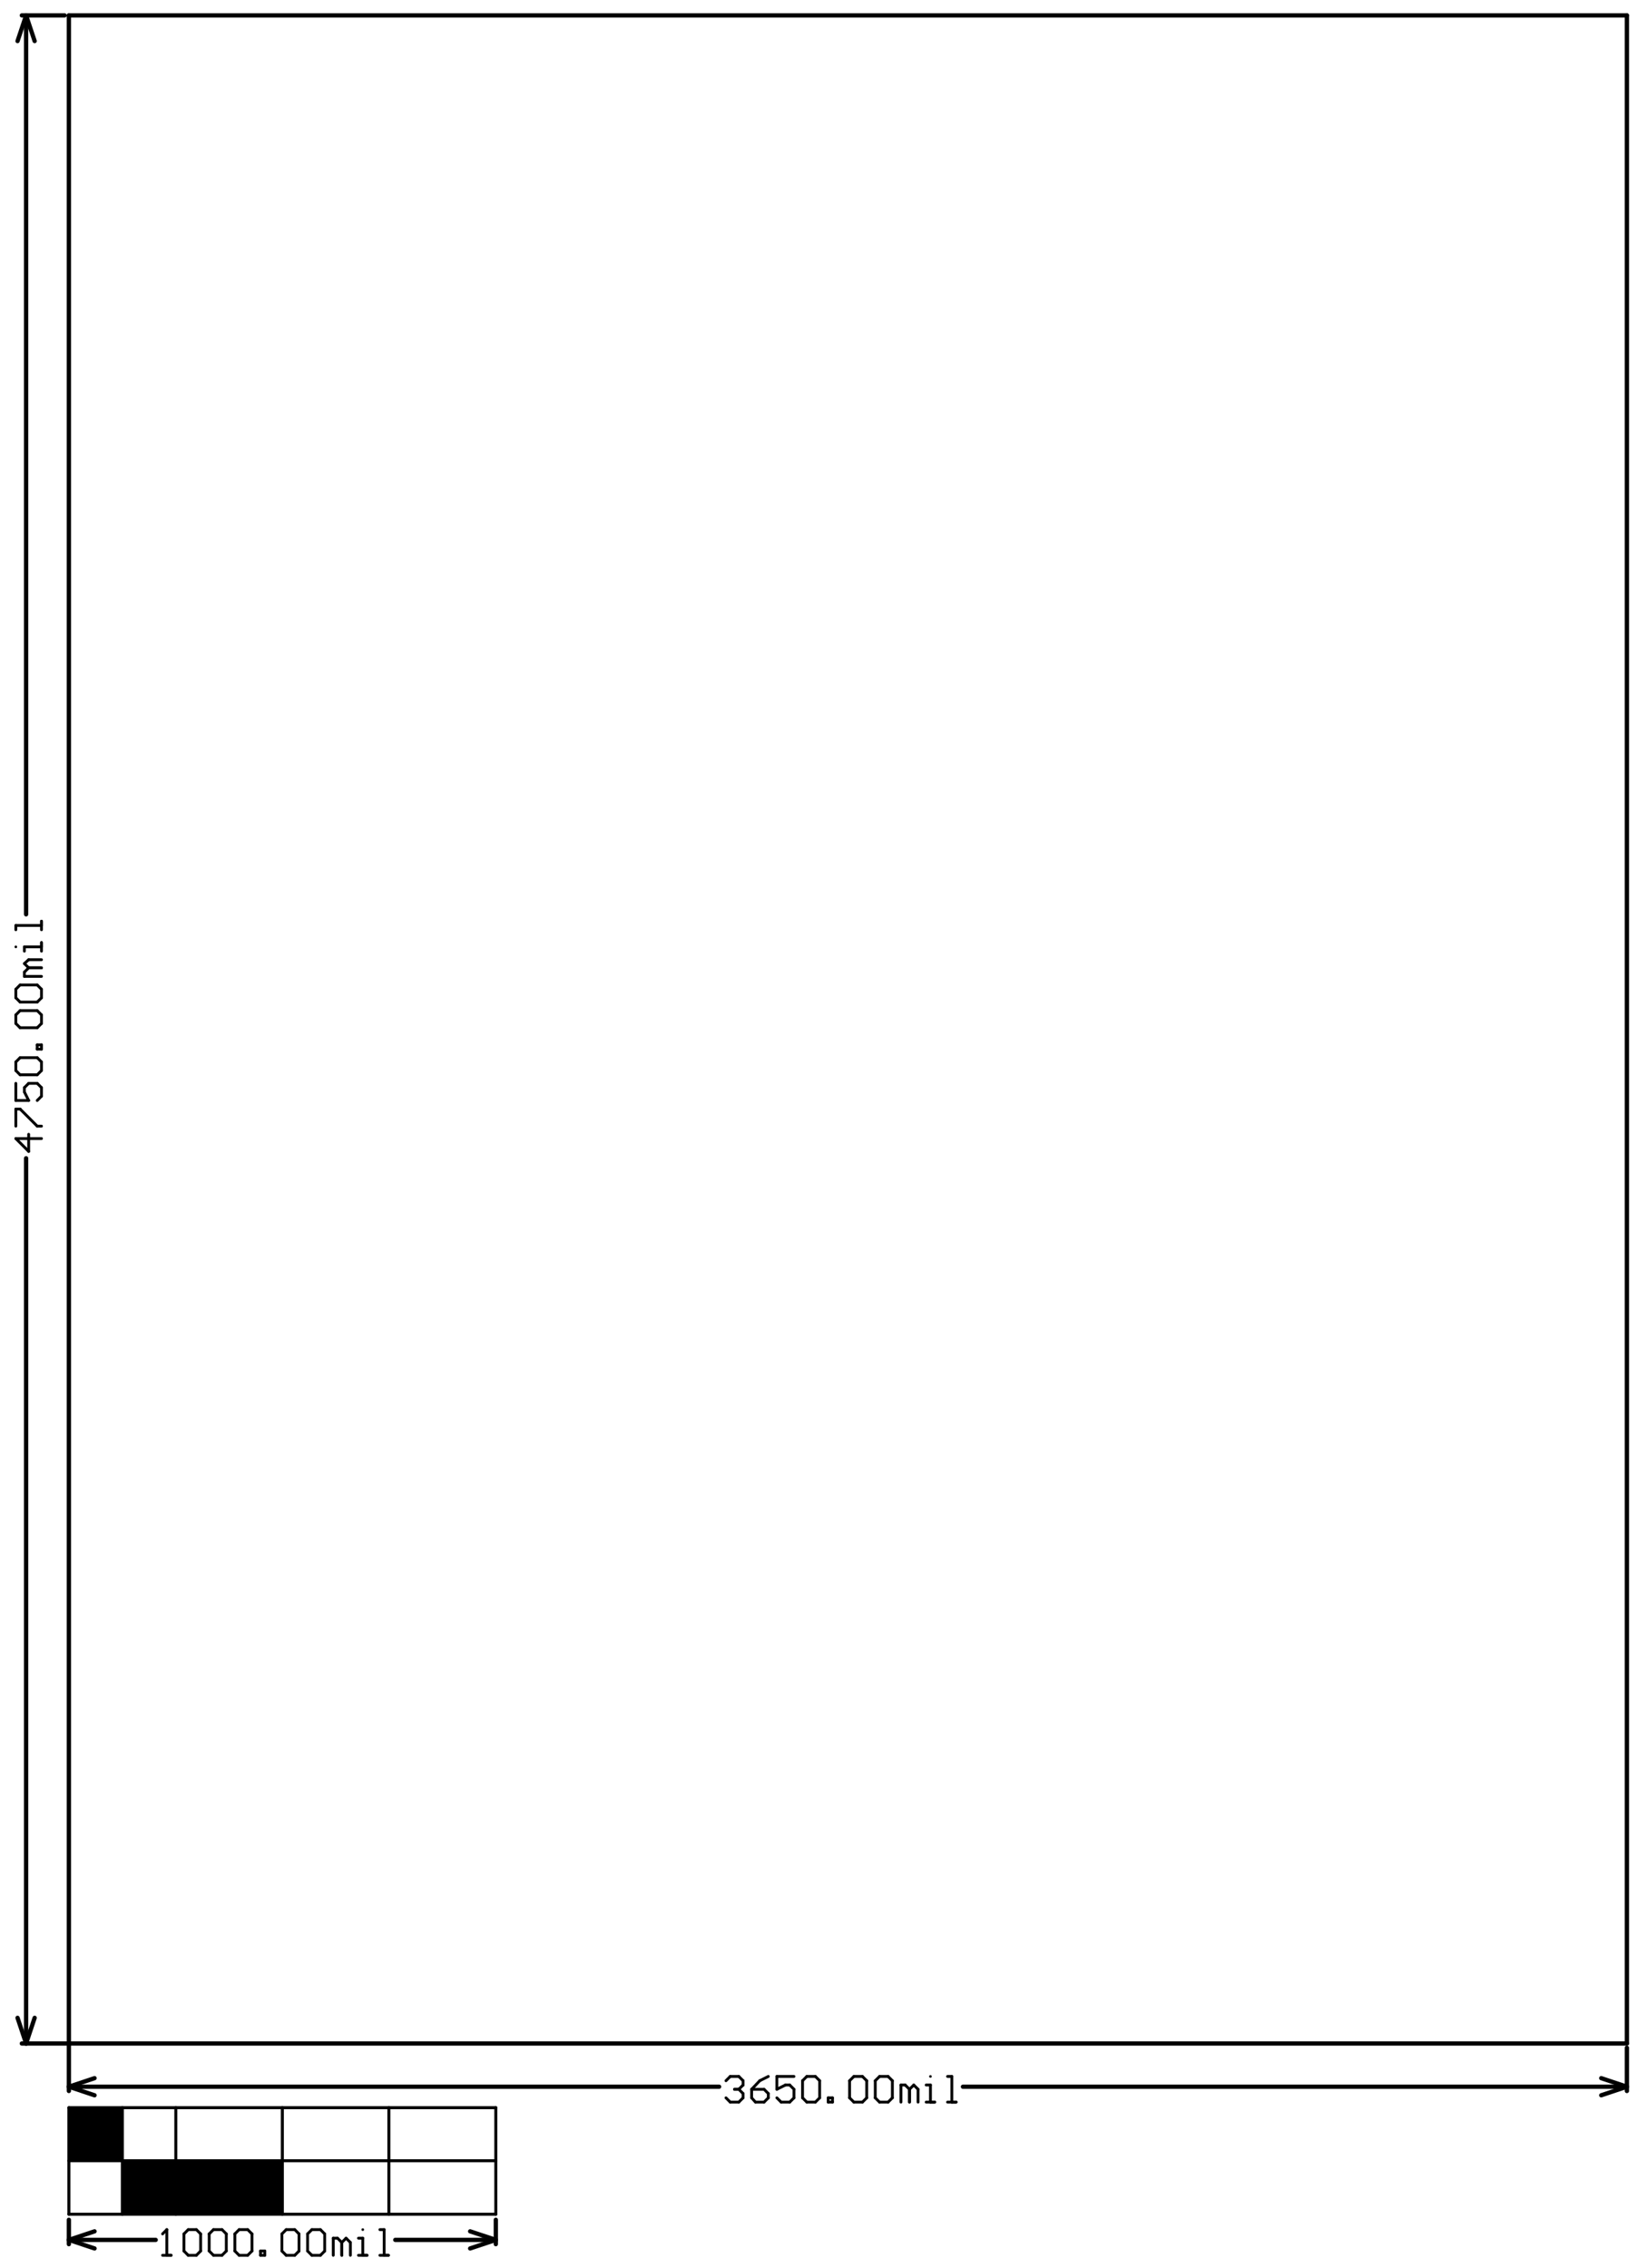<?xml version="1.0" encoding="UTF-8"?>
<!DOCTYPE svg PUBLIC "-//W3C//DTD SVG 1.1//EN" "http://www.w3.org/Graphics/SVG/1.1/DTD/svg11.dtd">
<!-- Creator: CorelDRAW X7 -->
<svg xmlns="http://www.w3.org/2000/svg" xml:space="preserve" width="3.85in" height="5.3in" version="1.1" style="shape-rendering:geometricPrecision; text-rendering:geometricPrecision; image-rendering:optimizeQuality; fill-rule:evenodd; clip-rule:evenodd"
viewBox="0 0 3850 5300"
 xmlns:xlink="http://www.w3.org/1999/xlink">
 <defs>
  <style type="text/css">
   <![CDATA[
    .str2 {stroke:black;stroke-width:6.594;stroke-linecap:round}
    .str0 {stroke:black;stroke-width:9.996;stroke-linecap:round}
    .str1 {stroke:black;stroke-width:7;stroke-linecap:round}
    .fil2 {fill:none}
    .fil0 {fill:none;fill-rule:nonzero}
    .fil1 {fill:black}
   ]]>
  </style>
 </defs>
 <g id="Layer_x0020_1">
  <line class="fil0 str0" x1="161" y1="4776" x2="161" y2= "36" />
  <line class="fil0 str0" x1="161" y1="36" x2="3803" y2= "36" />
  <line class="fil0 str0" x1="3803" y1="4776" x2="3803" y2= "36" />
  <line class="fil0 str0" x1="161" y1="4776" x2="3803" y2= "4776" />
  <line class="fil0 str1" x1="161" y1="4926" x2="1159" y2= "4926" />
  <line class="fil0 str1" x1="161" y1="5175" x2="1159" y2= "5175" />
  <line class="fil0 str1" x1="161" y1="5050" x2="1159" y2= "5050" />
  <line class="fil0 str1" x1="161" y1="5175" x2="161" y2= "4926" />
  <line class="fil0 str1" x1="286" y1="5175" x2="286" y2= "4926" />
  <line class="fil0 str1" x1="411" y1="5175" x2="411" y2= "4926" />
  <line class="fil0 str1" x1="660" y1="5175" x2="660" y2= "4926" />
  <line class="fil0 str1" x1="909" y1="5175" x2="909" y2= "4926" />
  <line class="fil0 str1" x1="1159" y1="5175" x2="1159" y2= "4926" />
  <line class="fil0 str0" x1="161" y1="5235" x2="221" y2= "5215" />
  <line class="fil0 str0" x1="161" y1="5235" x2="221" y2= "5255" />
  <line class="fil0 str0" x1="1099" y1="5255" x2="1159" y2= "5235" />
  <line class="fil0 str0" x1="1099" y1="5215" x2="1159" y2= "5235" />
  <line class="fil0 str0" x1="161" y1="5235" x2="364" y2= "5235" />
  <line class="fil0 str0" x1="924" y1="5235" x2="1159" y2= "5235" />
  <line class="fil0 str0" x1="161" y1="5245" x2="161" y2= "5188" />
  <line class="fil0 str0" x1="1159" y1="5245" x2="1159" y2= "5188" />
  <line class="fil0 str0" x1="61" y1="4776" x2="41" y2= "4716" />
  <line class="fil0 str0" x1="61" y1="4776" x2="81" y2= "4716" />
  <line class="fil0 str0" x1="81" y1="96" x2="61" y2= "36" />
  <line class="fil0 str0" x1="41" y1="96" x2="61" y2= "36" />
  <line class="fil0 str0" x1="61" y1="4776" x2="61" y2= "2707" />
  <line class="fil0 str0" x1="61" y1="2137" x2="61" y2= "36" />
  <line class="fil0 str0" x1="51" y1="4776" x2="161" y2= "4776" />
  <line class="fil0 str0" x1="51" y1="36" x2="151" y2= "36" />
  <line class="fil0 str0" x1="161" y1="4877" x2="221" y2= "4857" />
  <line class="fil0 str0" x1="161" y1="4877" x2="221" y2= "4897" />
  <line class="fil0 str0" x1="3743" y1="4897" x2="3803" y2= "4877" />
  <line class="fil0 str0" x1="3743" y1="4857" x2="3803" y2= "4877" />
  <line class="fil0 str0" x1="161" y1="4877" x2="1681" y2= "4877" />
  <line class="fil0 str0" x1="2251" y1="4877" x2="3803" y2= "4877" />
  <line class="fil0 str0" x1="161" y1="4887" x2="161" y2= "4776" />
  <line class="fil0 str0" x1="3803" y1="4887" x2="3803" y2= "4786" />
  <polygon class="fil1" points="161,5050 161,4926 286,4926 286,5050 "/>
  <polygon class="fil1" points="286,5175 286,5050 660,5050 660,5175 "/>
  <line class="fil2 str2" x1="380" y1="5271" x2="400" y2= "5271" />
  <line class="fil2 str2" x1="400" y1="5271" x2="390" y2= "5271" />
  <line class="fil2 str2" x1="390" y1="5271" x2="390" y2= "5211" />
  <path class="fil1" d="M390 5211l3 0c0,-2 -1,-3 -3,-3 -2,0 -3,1 -3,3 0,2 1,3 3,3 2,0 3,-1 3,-3l-3 0z"/>
  <line class="fil2 str2" x1="390" y1="5211" x2="380" y2= "5221" />
  <line class="fil2 str2" x1="430" y1="5221" x2="440" y2= "5211" />
  <line class="fil2 str2" x1="440" y1="5211" x2="459" y2= "5211" />
  <line class="fil2 str2" x1="459" y1="5211" x2="469" y2= "5221" />
  <line class="fil2 str2" x1="469" y1="5221" x2="469" y2= "5261" />
  <line class="fil2 str2" x1="469" y1="5261" x2="459" y2= "5271" />
  <line class="fil2 str2" x1="459" y1="5271" x2="440" y2= "5271" />
  <line class="fil2 str2" x1="440" y1="5271" x2="430" y2= "5261" />
  <line class="fil2 str2" x1="430" y1="5261" x2="430" y2= "5221" />
  <line class="fil2 str2" x1="489" y1="5221" x2="499" y2= "5211" />
  <line class="fil2 str2" x1="499" y1="5211" x2="519" y2= "5211" />
  <line class="fil2 str2" x1="519" y1="5211" x2="529" y2= "5221" />
  <line class="fil2 str2" x1="529" y1="5221" x2="529" y2= "5261" />
  <line class="fil2 str2" x1="529" y1="5261" x2="519" y2= "5271" />
  <line class="fil2 str2" x1="519" y1="5271" x2="499" y2= "5271" />
  <line class="fil2 str2" x1="499" y1="5271" x2="489" y2= "5261" />
  <line class="fil2 str2" x1="489" y1="5261" x2="489" y2= "5221" />
  <line class="fil2 str2" x1="549" y1="5221" x2="559" y2= "5211" />
  <line class="fil2 str2" x1="559" y1="5211" x2="579" y2= "5211" />
  <line class="fil2 str2" x1="579" y1="5211" x2="589" y2= "5221" />
  <line class="fil2 str2" x1="589" y1="5221" x2="589" y2= "5261" />
  <line class="fil2 str2" x1="589" y1="5261" x2="579" y2= "5271" />
  <line class="fil2 str2" x1="579" y1="5271" x2="559" y2= "5271" />
  <line class="fil2 str2" x1="559" y1="5271" x2="549" y2= "5261" />
  <line class="fil2 str2" x1="549" y1="5261" x2="549" y2= "5221" />
  <line class="fil2 str2" x1="609" y1="5271" x2="609" y2= "5261" />
  <line class="fil2 str2" x1="609" y1="5261" x2="619" y2= "5261" />
  <line class="fil2 str2" x1="619" y1="5261" x2="619" y2= "5271" />
  <line class="fil2 str2" x1="619" y1="5271" x2="609" y2= "5271" />
  <line class="fil2 str2" x1="659" y1="5221" x2="669" y2= "5211" />
  <line class="fil2 str2" x1="669" y1="5211" x2="689" y2= "5211" />
  <line class="fil2 str2" x1="689" y1="5211" x2="699" y2= "5221" />
  <line class="fil2 str2" x1="699" y1="5221" x2="699" y2= "5261" />
  <line class="fil2 str2" x1="699" y1="5261" x2="689" y2= "5271" />
  <line class="fil2 str2" x1="689" y1="5271" x2="669" y2= "5271" />
  <line class="fil2 str2" x1="669" y1="5271" x2="659" y2= "5261" />
  <line class="fil2 str2" x1="659" y1="5261" x2="659" y2= "5221" />
  <line class="fil2 str2" x1="719" y1="5221" x2="729" y2= "5211" />
  <line class="fil2 str2" x1="729" y1="5211" x2="749" y2= "5211" />
  <line class="fil2 str2" x1="749" y1="5211" x2="759" y2= "5221" />
  <line class="fil2 str2" x1="759" y1="5221" x2="759" y2= "5261" />
  <line class="fil2 str2" x1="759" y1="5261" x2="749" y2= "5271" />
  <line class="fil2 str2" x1="749" y1="5271" x2="729" y2= "5271" />
  <line class="fil2 str2" x1="729" y1="5271" x2="719" y2= "5261" />
  <line class="fil2 str2" x1="719" y1="5261" x2="719" y2= "5221" />
  <line class="fil2 str2" x1="779" y1="5271" x2="779" y2= "5231" />
  <line class="fil2 str2" x1="779" y1="5231" x2="789" y2= "5231" />
  <line class="fil2 str2" x1="789" y1="5231" x2="799" y2= "5241" />
  <line class="fil2 str2" x1="799" y1="5241" x2="799" y2= "5271" />
  <line class="fil2 str2" x1="799" y1="5271" x2="799" y2= "5241" />
  <line class="fil2 str2" x1="799" y1="5241" x2="809" y2= "5231" />
  <line class="fil2 str2" x1="809" y1="5231" x2="819" y2= "5241" />
  <line class="fil2 str2" x1="819" y1="5241" x2="819" y2= "5271" />
  <line class="fil2 str2" x1="838" y1="5271" x2="858" y2= "5271" />
  <line class="fil2 str2" x1="858" y1="5271" x2="848" y2= "5271" />
  <line class="fil2 str2" x1="848" y1="5271" x2="848" y2= "5231" />
  <line class="fil2 str2" x1="848" y1="5231" x2="838" y2= "5231" />
  <path class="fil1" d="M848 5211l3 0c0,-2 -1,-3 -3,-3 -2,0 -3,1 -3,3 0,2 1,3 3,3 2,0 3,-1 3,-3l-3 0z"/>
  <line class="fil2 str2" x1="888" y1="5271" x2="908" y2= "5271" />
  <line class="fil2 str2" x1="908" y1="5271" x2="898" y2= "5271" />
  <line class="fil2 str2" x1="898" y1="5271" x2="898" y2= "5211" />
  <line class="fil2 str2" x1="898" y1="5211" x2="888" y2= "5211" />
  <line class="fil2 str2" x1="97" y1="2661" x2="37" y2= "2661" />
  <line class="fil2 str2" x1="37" y1="2661" x2="67" y2= "2691" />
  <line class="fil2 str2" x1="67" y1="2691" x2="67" y2= "2651" />
  <line class="fil2 str2" x1="37" y1="2632" x2="37" y2= "2592" />
  <line class="fil2 str2" x1="37" y1="2592" x2="47" y2= "2592" />
  <line class="fil2 str2" x1="47" y1="2592" x2="87" y2= "2632" />
  <line class="fil2 str2" x1="87" y1="2632" x2="97" y2= "2632" />
  <line class="fil2 str2" x1="37" y1="2532" x2="37" y2= "2572" />
  <line class="fil2 str2" x1="37" y1="2572" x2="67" y2= "2572" />
  <line class="fil2 str2" x1="67" y1="2572" x2="57" y2= "2552" />
  <line class="fil2 str2" x1="57" y1="2552" x2="57" y2= "2542" />
  <line class="fil2 str2" x1="57" y1="2542" x2="67" y2= "2532" />
  <line class="fil2 str2" x1="67" y1="2532" x2="87" y2= "2532" />
  <line class="fil2 str2" x1="87" y1="2532" x2="97" y2= "2542" />
  <line class="fil2 str2" x1="97" y1="2542" x2="97" y2= "2562" />
  <line class="fil2 str2" x1="97" y1="2562" x2="87" y2= "2572" />
  <line class="fil2 str2" x1="47" y1="2512" x2="37" y2= "2502" />
  <line class="fil2 str2" x1="37" y1="2502" x2="37" y2= "2482" />
  <line class="fil2 str2" x1="37" y1="2482" x2="47" y2= "2472" />
  <line class="fil2 str2" x1="47" y1="2472" x2="87" y2= "2472" />
  <line class="fil2 str2" x1="87" y1="2472" x2="97" y2= "2482" />
  <line class="fil2 str2" x1="97" y1="2482" x2="97" y2= "2502" />
  <line class="fil2 str2" x1="97" y1="2502" x2="87" y2= "2512" />
  <line class="fil2 str2" x1="87" y1="2512" x2="47" y2= "2512" />
  <line class="fil2 str2" x1="97" y1="2452" x2="87" y2= "2452" />
  <line class="fil2 str2" x1="87" y1="2452" x2="87" y2= "2442" />
  <line class="fil2 str2" x1="87" y1="2442" x2="97" y2= "2442" />
  <line class="fil2 str2" x1="97" y1="2442" x2="97" y2= "2452" />
  <line class="fil2 str2" x1="47" y1="2402" x2="37" y2= "2392" />
  <line class="fil2 str2" x1="37" y1="2392" x2="37" y2= "2372" />
  <line class="fil2 str2" x1="37" y1="2372" x2="47" y2= "2362" />
  <line class="fil2 str2" x1="47" y1="2362" x2="87" y2= "2362" />
  <line class="fil2 str2" x1="87" y1="2362" x2="97" y2= "2372" />
  <line class="fil2 str2" x1="97" y1="2372" x2="97" y2= "2392" />
  <line class="fil2 str2" x1="97" y1="2392" x2="87" y2= "2402" />
  <line class="fil2 str2" x1="87" y1="2402" x2="47" y2= "2402" />
  <line class="fil2 str2" x1="47" y1="2342" x2="37" y2= "2332" />
  <line class="fil2 str2" x1="37" y1="2332" x2="37" y2= "2312" />
  <line class="fil2 str2" x1="37" y1="2312" x2="47" y2= "2302" />
  <line class="fil2 str2" x1="47" y1="2302" x2="87" y2= "2302" />
  <line class="fil2 str2" x1="87" y1="2302" x2="97" y2= "2312" />
  <line class="fil2 str2" x1="97" y1="2312" x2="97" y2= "2332" />
  <line class="fil2 str2" x1="97" y1="2332" x2="87" y2= "2342" />
  <line class="fil2 str2" x1="87" y1="2342" x2="47" y2= "2342" />
  <line class="fil2 str2" x1="97" y1="2282" x2="57" y2= "2282" />
  <line class="fil2 str2" x1="57" y1="2282" x2="57" y2= "2272" />
  <line class="fil2 str2" x1="57" y1="2272" x2="67" y2= "2262" />
  <line class="fil2 str2" x1="67" y1="2262" x2="97" y2= "2262" />
  <line class="fil2 str2" x1="97" y1="2262" x2="67" y2= "2262" />
  <line class="fil2 str2" x1="67" y1="2262" x2="57" y2= "2252" />
  <line class="fil2 str2" x1="57" y1="2252" x2="67" y2= "2243" />
  <line class="fil2 str2" x1="67" y1="2243" x2="97" y2= "2243" />
  <line class="fil2 str2" x1="97" y1="2223" x2="97" y2= "2203" />
  <line class="fil2 str2" x1="97" y1="2203" x2="97" y2= "2213" />
  <line class="fil2 str2" x1="97" y1="2213" x2="57" y2= "2213" />
  <line class="fil2 str2" x1="57" y1="2213" x2="57" y2= "2223" />
  <path class="fil1" d="M37 2213l3 0c0,-2 -1,-3 -3,-3 -2,0 -3,1 -3,3 0,2 1,3 3,3 2,0 3,-1 3,-3l-3 0z"/>
  <line class="fil2 str2" x1="97" y1="2173" x2="97" y2= "2153" />
  <line class="fil2 str2" x1="97" y1="2153" x2="97" y2= "2163" />
  <line class="fil2 str2" x1="97" y1="2163" x2="37" y2= "2163" />
  <line class="fil2 str2" x1="37" y1="2163" x2="37" y2= "2173" />
  <line class="fil2 str2" x1="1697" y1="4863" x2="1707" y2= "4853" />
  <line class="fil2 str2" x1="1707" y1="4853" x2="1727" y2= "4853" />
  <line class="fil2 str2" x1="1727" y1="4853" x2="1737" y2= "4863" />
  <line class="fil2 str2" x1="1737" y1="4863" x2="1737" y2= "4873" />
  <path class="fil1" d="M1737 4873l3 0c0,-2 -1,-3 -3,-3 -2,0 -3,1 -3,3 0,2 1,3 3,3 2,0 3,-1 3,-3l-3 0z"/>
  <path class="fil1" d="M1737 4873l3 0c0,-2 -1,-3 -3,-3 -2,0 -3,1 -3,3 0,2 1,3 3,3 2,0 3,-1 3,-3l-3 0z"/>
  <path class="fil1" d="M1737 4873l3 0c0,-2 -1,-3 -3,-3 -2,0 -3,1 -3,3 0,2 1,3 3,3 2,0 3,-1 3,-3l-3 0z"/>
  <line class="fil2 str2" x1="1737" y1="4873" x2="1727" y2= "4883" />
  <line class="fil2 str2" x1="1727" y1="4883" x2="1717" y2= "4883" />
  <line class="fil2 str2" x1="1717" y1="4883" x2="1727" y2= "4883" />
  <line class="fil2 str2" x1="1727" y1="4883" x2="1737" y2= "4893" />
  <line class="fil2 str2" x1="1737" y1="4893" x2="1737" y2= "4903" />
  <line class="fil2 str2" x1="1737" y1="4903" x2="1727" y2= "4913" />
  <line class="fil2 str2" x1="1727" y1="4913" x2="1707" y2= "4913" />
  <line class="fil2 str2" x1="1707" y1="4913" x2="1697" y2= "4903" />
  <line class="fil2 str2" x1="1796" y1="4853" x2="1776" y2= "4863" />
  <line class="fil2 str2" x1="1776" y1="4863" x2="1757" y2= "4883" />
  <line class="fil2 str2" x1="1757" y1="4883" x2="1757" y2= "4903" />
  <line class="fil2 str2" x1="1757" y1="4903" x2="1766" y2= "4913" />
  <line class="fil2 str2" x1="1766" y1="4913" x2="1786" y2= "4913" />
  <line class="fil2 str2" x1="1786" y1="4913" x2="1796" y2= "4903" />
  <line class="fil2 str2" x1="1796" y1="4903" x2="1796" y2= "4893" />
  <line class="fil2 str2" x1="1796" y1="4893" x2="1786" y2= "4883" />
  <line class="fil2 str2" x1="1786" y1="4883" x2="1757" y2= "4883" />
  <line class="fil2 str2" x1="1856" y1="4853" x2="1816" y2= "4853" />
  <line class="fil2 str2" x1="1816" y1="4853" x2="1816" y2= "4883" />
  <line class="fil2 str2" x1="1816" y1="4883" x2="1836" y2= "4873" />
  <line class="fil2 str2" x1="1836" y1="4873" x2="1846" y2= "4873" />
  <line class="fil2 str2" x1="1846" y1="4873" x2="1856" y2= "4883" />
  <line class="fil2 str2" x1="1856" y1="4883" x2="1856" y2= "4903" />
  <line class="fil2 str2" x1="1856" y1="4903" x2="1846" y2= "4913" />
  <line class="fil2 str2" x1="1846" y1="4913" x2="1826" y2= "4913" />
  <line class="fil2 str2" x1="1826" y1="4913" x2="1816" y2= "4903" />
  <line class="fil2 str2" x1="1876" y1="4863" x2="1886" y2= "4853" />
  <line class="fil2 str2" x1="1886" y1="4853" x2="1906" y2= "4853" />
  <line class="fil2 str2" x1="1906" y1="4853" x2="1916" y2= "4863" />
  <line class="fil2 str2" x1="1916" y1="4863" x2="1916" y2= "4903" />
  <line class="fil2 str2" x1="1916" y1="4903" x2="1906" y2= "4913" />
  <line class="fil2 str2" x1="1906" y1="4913" x2="1886" y2= "4913" />
  <line class="fil2 str2" x1="1886" y1="4913" x2="1876" y2= "4903" />
  <line class="fil2 str2" x1="1876" y1="4903" x2="1876" y2= "4863" />
  <line class="fil2 str2" x1="1936" y1="4913" x2="1936" y2= "4903" />
  <line class="fil2 str2" x1="1936" y1="4903" x2="1946" y2= "4903" />
  <line class="fil2 str2" x1="1946" y1="4903" x2="1946" y2= "4913" />
  <line class="fil2 str2" x1="1946" y1="4913" x2="1936" y2= "4913" />
  <line class="fil2 str2" x1="1986" y1="4863" x2="1996" y2= "4853" />
  <line class="fil2 str2" x1="1996" y1="4853" x2="2016" y2= "4853" />
  <line class="fil2 str2" x1="2016" y1="4853" x2="2026" y2= "4863" />
  <line class="fil2 str2" x1="2026" y1="4863" x2="2026" y2= "4903" />
  <line class="fil2 str2" x1="2026" y1="4903" x2="2016" y2= "4913" />
  <line class="fil2 str2" x1="2016" y1="4913" x2="1996" y2= "4913" />
  <line class="fil2 str2" x1="1996" y1="4913" x2="1986" y2= "4903" />
  <line class="fil2 str2" x1="1986" y1="4903" x2="1986" y2= "4863" />
  <line class="fil2 str2" x1="2046" y1="4863" x2="2056" y2= "4853" />
  <line class="fil2 str2" x1="2056" y1="4853" x2="2076" y2= "4853" />
  <line class="fil2 str2" x1="2076" y1="4853" x2="2086" y2= "4863" />
  <line class="fil2 str2" x1="2086" y1="4863" x2="2086" y2= "4903" />
  <line class="fil2 str2" x1="2086" y1="4903" x2="2076" y2= "4913" />
  <line class="fil2 str2" x1="2076" y1="4913" x2="2056" y2= "4913" />
  <line class="fil2 str2" x1="2056" y1="4913" x2="2046" y2= "4903" />
  <line class="fil2 str2" x1="2046" y1="4903" x2="2046" y2= "4863" />
  <line class="fil2 str2" x1="2106" y1="4913" x2="2106" y2= "4873" />
  <line class="fil2 str2" x1="2106" y1="4873" x2="2116" y2= "4873" />
  <line class="fil2 str2" x1="2116" y1="4873" x2="2126" y2= "4883" />
  <line class="fil2 str2" x1="2126" y1="4883" x2="2126" y2= "4913" />
  <line class="fil2 str2" x1="2126" y1="4913" x2="2126" y2= "4883" />
  <line class="fil2 str2" x1="2126" y1="4883" x2="2136" y2= "4873" />
  <line class="fil2 str2" x1="2136" y1="4873" x2="2146" y2= "4883" />
  <line class="fil2 str2" x1="2146" y1="4883" x2="2146" y2= "4913" />
  <line class="fil2 str2" x1="2165" y1="4913" x2="2185" y2= "4913" />
  <line class="fil2 str2" x1="2185" y1="4913" x2="2175" y2= "4913" />
  <line class="fil2 str2" x1="2175" y1="4913" x2="2175" y2= "4873" />
  <line class="fil2 str2" x1="2175" y1="4873" x2="2165" y2= "4873" />
  <path class="fil1" d="M2175 4853l3 0c0,-2 -1,-3 -3,-3 -2,0 -3,1 -3,3 0,2 1,3 3,3 2,0 3,-1 3,-3l-3 0z"/>
  <line class="fil2 str2" x1="2215" y1="4913" x2="2235" y2= "4913" />
  <line class="fil2 str2" x1="2235" y1="4913" x2="2225" y2= "4913" />
  <line class="fil2 str2" x1="2225" y1="4913" x2="2225" y2= "4853" />
  <line class="fil2 str2" x1="2225" y1="4853" x2="2215" y2= "4853" />
 </g>
</svg>
